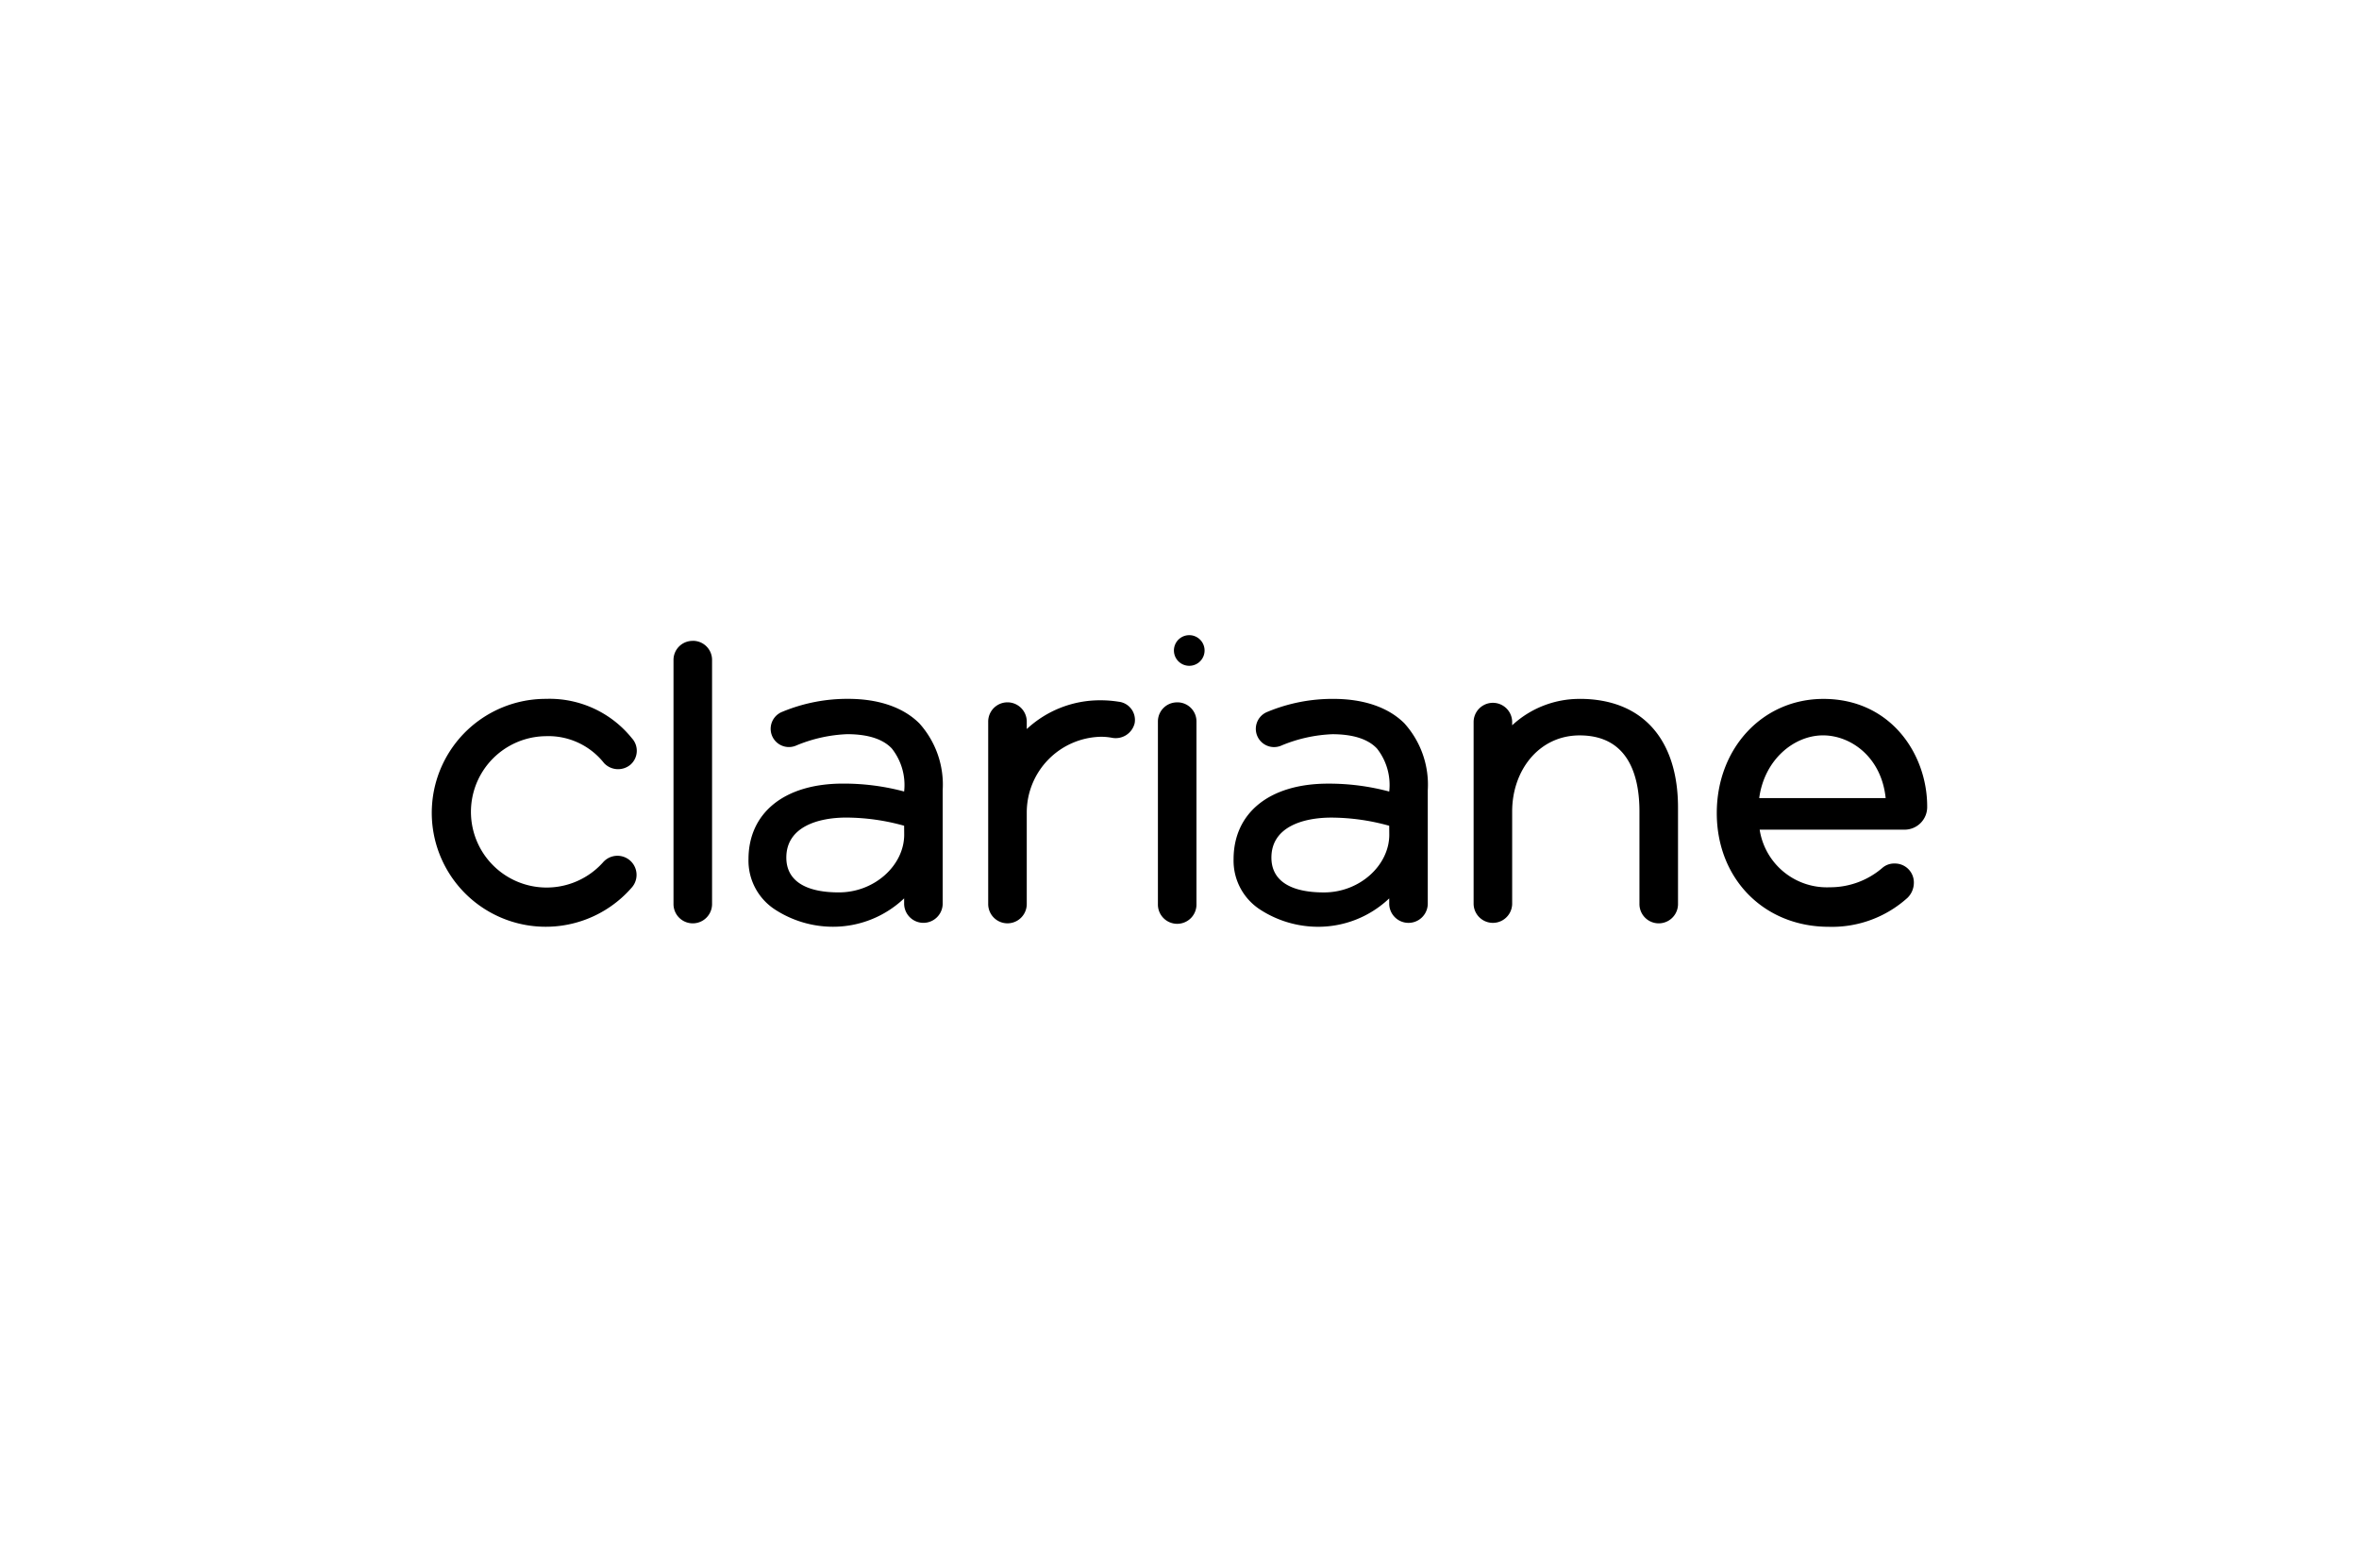 <svg xmlns="http://www.w3.org/2000/svg" viewBox="0 0 1040 691.258" data-name="Groupe 2"><path d="M500.221 318.919a8.6 8.6 0 0 1-9.927 6.41 26.557 26.557 0 0 0-5.007-.459 33.406 33.406 0 0 0-32.626 33.535v40.221a8.5 8.5 0 1 1-17 0v-80.439a8.5 8.5 0 1 1 17 0v3.283a47.33 47.33 0 0 1 32.624-12.683 49.615 49.615 0 0 1 7.836.623 8.079 8.079 0 0 1 7.1 9.513Zm-94.9.055a40.363 40.363 0 0 1 10.275 29.472v50.175a8.5 8.5 0 0 1-16.995 0v-2.5a45.436 45.436 0 0 1-31.462 12.517 46.95 46.95 0 0 1-25.194-7.414 25.689 25.689 0 0 1-11.96-22.373c0-20.24 15.569-33.331 41.639-33.331a102.925 102.925 0 0 1 26.976 3.484 25.924 25.924 0 0 0-5.424-18.96c-3.914-4.172-10.52-6.293-19.617-6.321a64.745 64.745 0 0 0-22.816 5.124 8.044 8.044 0 1 1-5.879-14.976 74.691 74.691 0 0 1 29.08-5.72c13.456.012 24.306 3.751 31.377 10.823Zm-6.723 45.126a95.652 95.652 0 0 0-25.533-3.6c-12.046 0-26.4 3.9-26.4 17.641 0 9.643 7.577 15.351 23.171 15.351 15.855 0 28.792-12.033 28.792-25.454Zm-157.992-39.494a31.248 31.248 0 0 1 25.689 11.863 8.483 8.483 0 0 0 11.65.71 8.146 8.146 0 0 0 .634-11.663 46.587 46.587 0 0 0-37.971-17.358 50.242 50.242 0 1 0 37.97 83.129 8.424 8.424 0 1 0-12.733-11.034 33.372 33.372 0 1 1-25.248-55.644Zm64.817-42.019a8.407 8.407 0 0 0-8.5 8.5v107.55a8.5 8.5 0 1 0 17 0v-107.57a8.407 8.407 0 0 0-8.5-8.5Zm390.973 25.586a43.574 43.574 0 0 0-29.737 11.633v-1.61a8.5 8.5 0 0 0-16.995 0v80.435a8.5 8.5 0 0 0 16.995 0v-40.832c0-18.13 11.832-33.535 29.737-33.535 21.426 0 26.38 17.638 26.38 33.535v40.837a8.5 8.5 0 1 0 17 0V356.1c0-29.68-15.318-47.94-43.375-47.94Zm143.145 57.67h-63.765a29.972 29.972 0 0 0 30.878 25.387 35.288 35.288 0 0 0 23.212-8.541 7.927 7.927 0 0 1 5.449-1.932 8.345 8.345 0 0 1 8.437 8.62 9.332 9.332 0 0 1-2.829 6.53 49.653 49.653 0 0 1-34.638 12.755c-28.633 0-49.416-21.2-49.416-50.15 0-28.591 20.216-50.334 47.018-50.334 29.708 0 45.74 24.418 45.74 47.393a9.964 9.964 0 0 1-10.1 10.26Zm-8.22-13.936c-1.865-18.119-15.379-27.655-27.615-27.655-12.766 0-25.844 10.657-28.128 27.647Zm-212.143-32.92a40.362 40.362 0 0 1 10.275 29.472v50.175a8.5 8.5 0 0 1-16.995 0v-2.5a45.435 45.435 0 0 1-31.462 12.517 46.945 46.945 0 0 1-25.19-7.414 25.689 25.689 0 0 1-11.963-22.369c0-20.24 15.569-33.331 41.642-33.331a102.91 102.91 0 0 1 26.976 3.484 25.925 25.925 0 0 0-5.4-18.96c-3.914-4.172-10.52-6.293-19.617-6.321a64.732 64.732 0 0 0-22.812 5.124 8.044 8.044 0 1 1-5.879-14.976 74.689 74.689 0 0 1 29.08-5.72c13.427 0 24.276 3.737 31.348 10.806Zm-6.723 45.125a95.652 95.652 0 0 0-25.533-3.6c-12.043 0-26.4 3.9-26.4 17.641 0 9.643 7.577 15.351 23.171 15.351 15.855 0 28.792-12.033 28.792-25.454Zm-93.47-54.409a8.407 8.407 0 0 0-8.5 8.5v80.434a8.5 8.5 0 1 0 16.995 0v-80.45a8.407 8.407 0 0 0-8.471-8.5Zm9.522-17.593a6.756 6.756 0 1 1 .025-.02Z" data-name="Tracé 35668"/></svg>